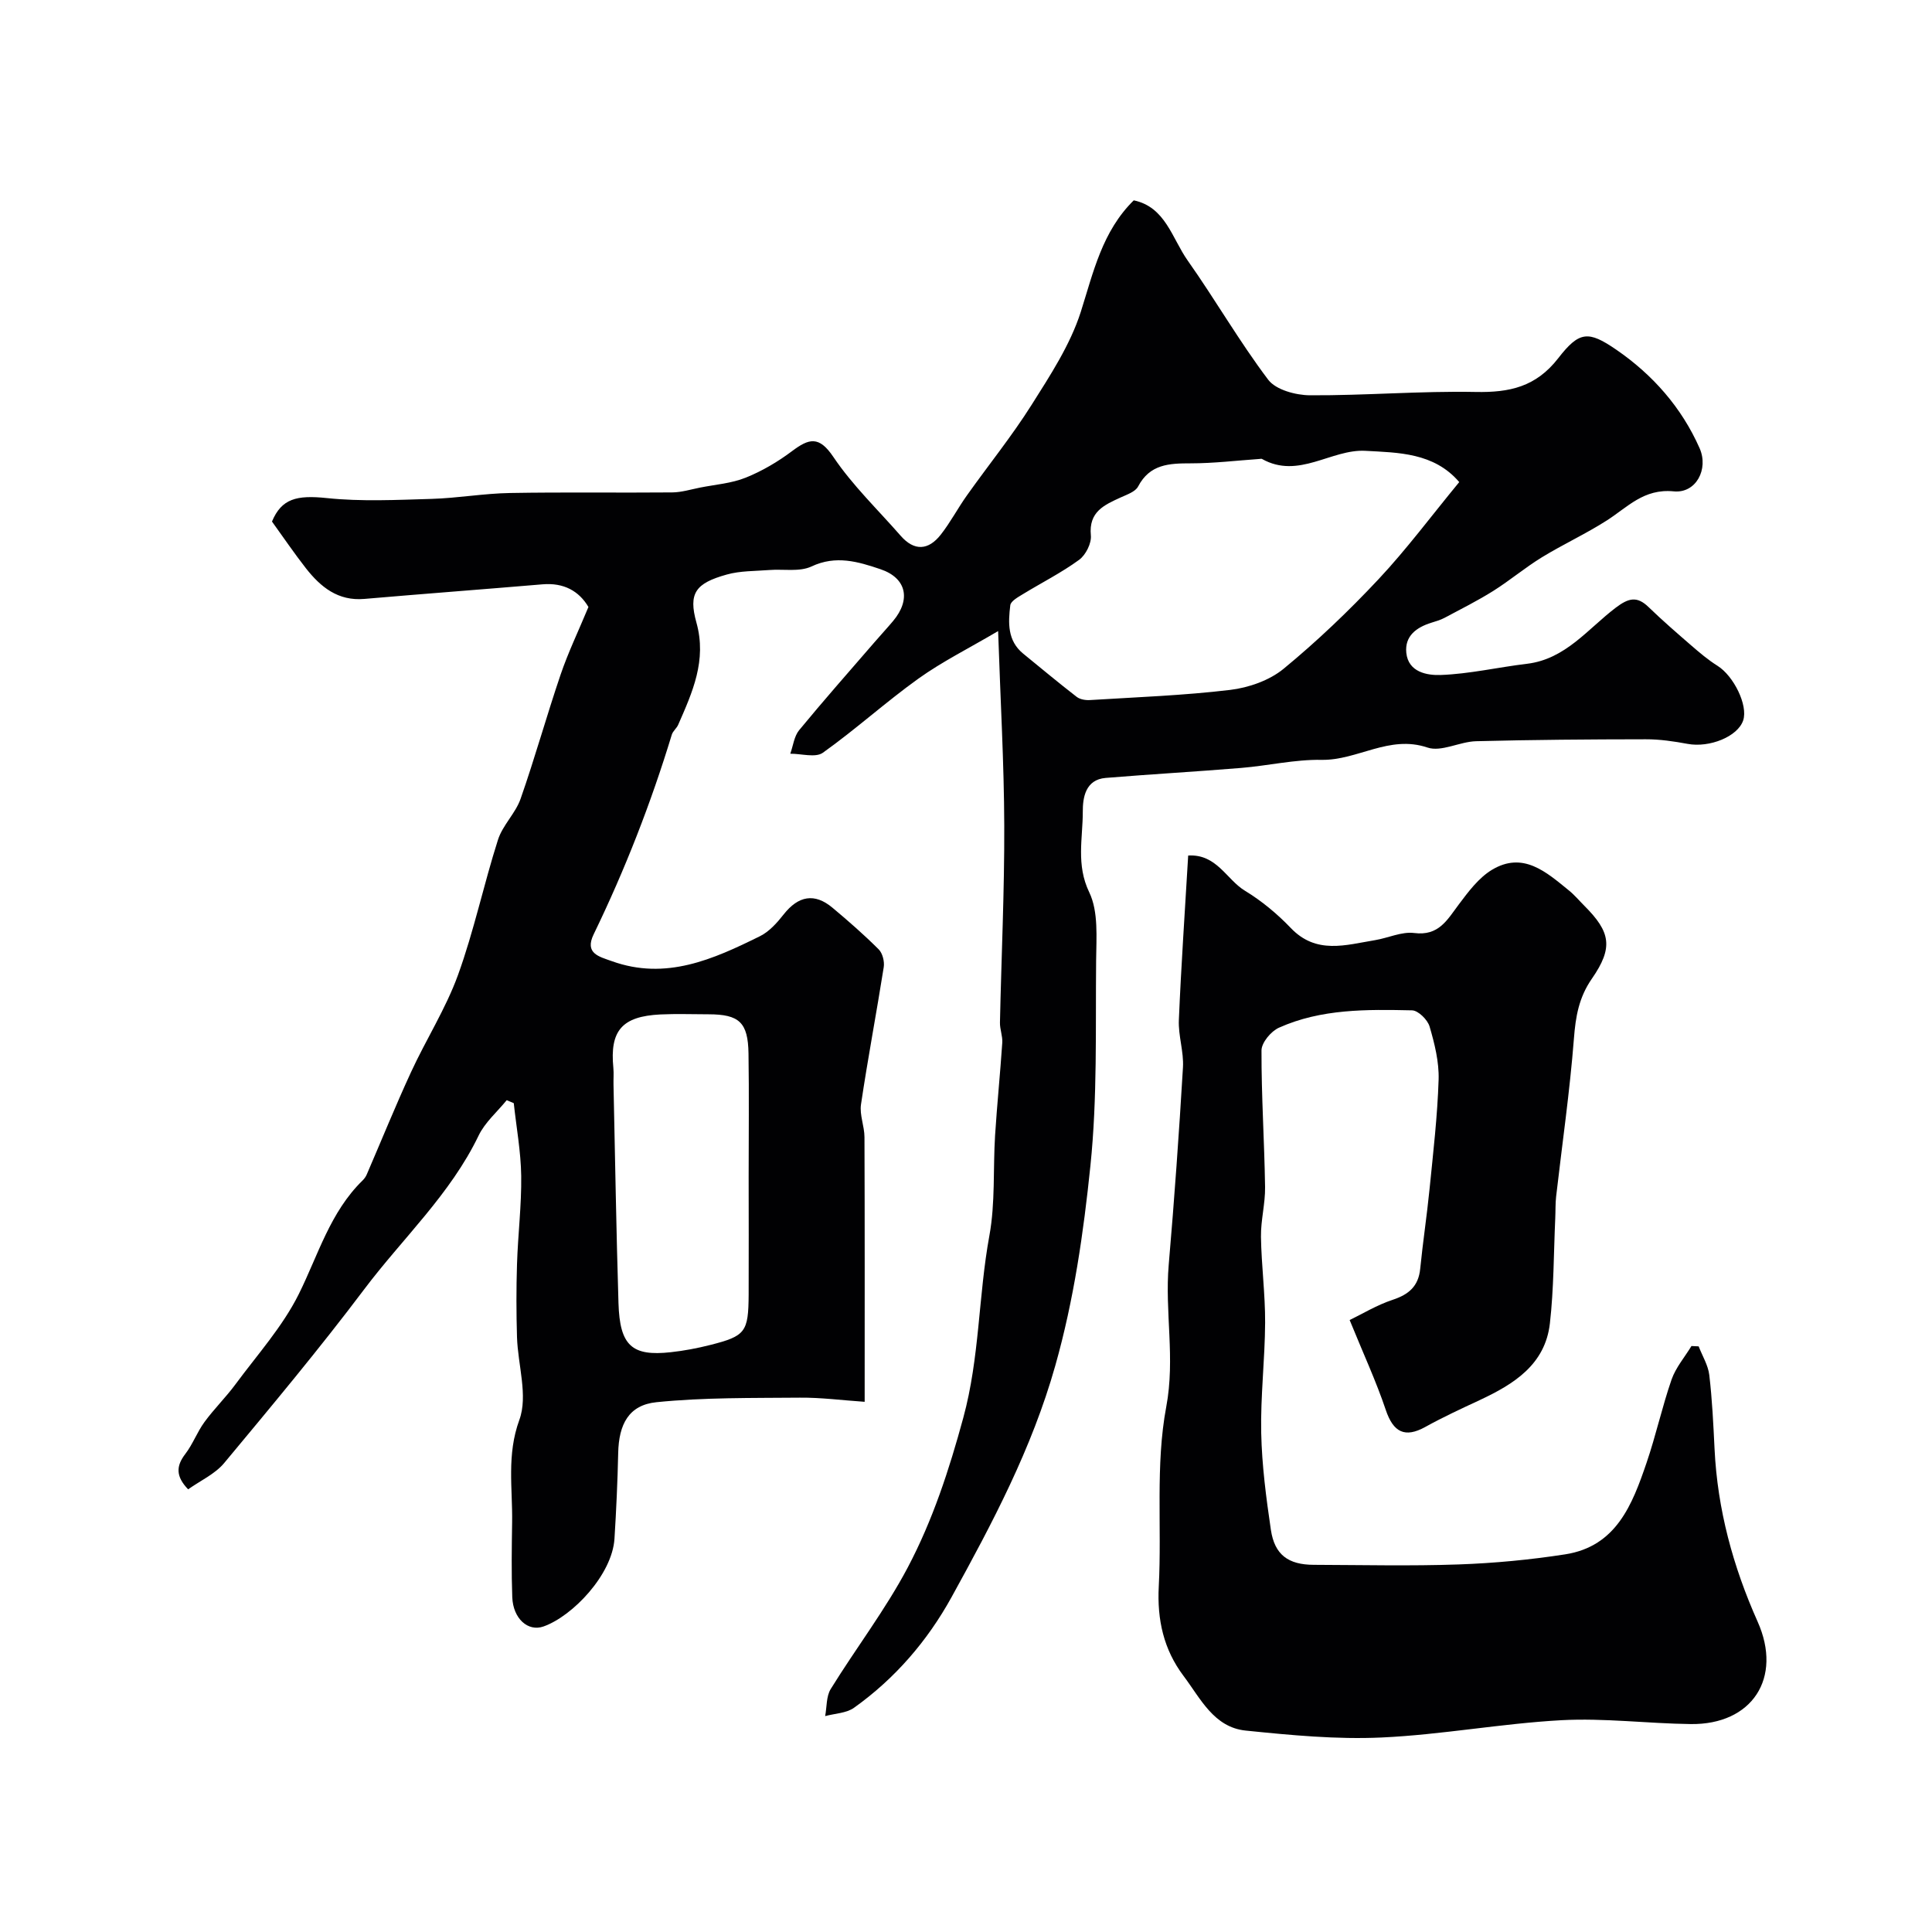 <svg enable-background="new 0 0 400 400" viewBox="0 0 400 400" xmlns="http://www.w3.org/2000/svg"><g fill="#010103"><path d="m234.73 41.48c6.57 1.37 7.92 7.86 11.16 12.45 5.73 8.11 10.7 16.78 16.68 24.69 1.59 2.1 5.7 3.2 8.66 3.22 11.43.06 22.87-.91 34.29-.69 7.01.14 12.48-1.04 17.1-6.99 4.36-5.63 6.24-5.72 12-1.77 7.53 5.17 13.53 11.95 17.27 20.42 1.9 4.32-.74 9.38-5.37 8.92-6.21-.61-9.55 3.29-13.87 6.04-4.33 2.77-9.04 4.93-13.43 7.62-3.47 2.13-6.61 4.78-10.05 6.95-3.25 2.04-6.71 3.77-10.1 5.58-.85.45-1.8.72-2.73 1.01-3.09.96-5.53 2.75-5.18 6.22.41 4.07 4.39 4.69 7.08 4.6 5.99-.21 11.93-1.61 17.91-2.32 7.99-.96 12.61-7.25 18.38-11.62 2.62-1.98 4.38-2.47 6.8-.11 2.84 2.75 5.83 5.34 8.82 7.93 1.73 1.5 3.5 3 5.43 4.21 3.36 2.1 6.36 8.18 5.33 11.3-1.11 3.36-6.97 5.72-11.52 4.87-2.85-.53-5.76-.96-8.65-.95-11.71.01-23.43.1-35.13.4-3.4.09-7.2 2.28-10.07 1.31-7.92-2.68-14.49 2.68-21.92 2.55-5.53-.1-11.06 1.21-16.62 1.67-9.35.77-18.73 1.3-28.08 2.07-4.24.35-4.75 4.17-4.74 6.97.01 5.53-1.42 11 1.34 16.72 1.93 4.02 1.46 9.38 1.42 14.14-.14 14.16.27 28.41-1.18 42.45-1.43 13.88-3.41 27.73-7.27 41.39-4.85 17.18-13.01 32.57-21.48 47.94-5 9.06-11.71 16.86-20.19 22.9-1.59 1.14-3.97 1.18-5.98 1.73.36-1.89.21-4.09 1.16-5.62 5.22-8.45 11.33-16.42 15.95-25.17 5.14-9.74 8.56-20.19 11.49-30.98 3.4-12.49 3.11-25.21 5.4-37.7 1.24-6.76.75-13.84 1.18-20.76.41-6.4 1.06-12.79 1.49-19.19.09-1.38-.51-2.79-.48-4.18.29-13.6.94-27.2.89-40.8-.04-12.89-.79-25.78-1.27-40.24-6.09 3.59-11.58 6.32-16.5 9.84-6.78 4.86-13 10.52-19.79 15.35-1.52 1.08-4.46.18-6.74.2.59-1.64.79-3.6 1.83-4.87 5.06-6.15 10.34-12.12 15.55-18.15 1.29-1.5 2.64-2.95 3.91-4.46 3.72-4.44 2.8-8.9-2.64-10.73-4.57-1.54-9.19-2.95-14.26-.56-2.49 1.17-5.84.5-8.79.74-2.93.23-5.96.15-8.74.93-6.5 1.81-7.99 3.87-6.29 9.96 2.18 7.82-.83 14.41-3.78 21.15-.32.73-1.09 1.3-1.32 2.04-4.32 14.2-9.7 27.98-16.18 41.34-1.92 3.97 1.12 4.61 3.77 5.56 11.19 4.03 20.99-.39 30.66-5.17 1.92-.95 3.54-2.77 4.9-4.5 3.04-3.87 6.4-4.51 10.12-1.39 3.29 2.75 6.52 5.58 9.56 8.61.8.8 1.23 2.51 1.05 3.68-1.5 9.49-3.3 18.93-4.71 28.43-.32 2.17.71 4.5.72 6.76.07 17.97.04 35.95.04 54.81-4.69-.32-9.06-.9-13.42-.86-9.9.09-19.85-.06-29.68.94-5.74.58-7.8 4.56-7.93 10.52-.13 5.92-.4 11.84-.77 17.75-.47 7.41-8.63 16.01-14.68 18.16-3.24 1.15-6.31-1.64-6.48-6.05-.19-5.16-.11-10.33-.03-15.5.11-7.07-1.16-13.95 1.5-21.23 1.82-4.98-.31-11.35-.49-17.11-.15-5.03-.16-10.07 0-15.1.19-6.1.95-12.2.87-18.3-.07-5.02-1-10.03-1.54-15.05-.49-.21-.97-.41-1.46-.62-1.97 2.42-4.49 4.58-5.81 7.31-5.85 12.17-15.74 21.28-23.69 31.84-9.26 12.3-19.15 24.14-29 35.98-1.9 2.28-4.91 3.63-7.46 5.44-2.56-2.67-2.53-4.8-.58-7.33 1.55-2.02 2.45-4.54 3.96-6.6 1.97-2.7 4.4-5.08 6.39-7.77 4.53-6.14 9.77-11.96 13.13-18.7 4.03-8.11 6.49-16.99 13.23-23.56.34-.34.65-.76.84-1.2 3.05-7.06 5.94-14.2 9.16-21.18 3.12-6.78 7.21-13.17 9.74-20.14 3.31-9.13 5.32-18.73 8.28-28 .96-3.02 3.63-5.48 4.68-8.48 2.98-8.5 5.39-17.2 8.29-25.73 1.57-4.61 3.7-9.03 5.76-13.99-1.96-3.31-5.11-5.07-9.53-4.69-12.29 1.04-24.58 1.96-36.87 3.02-5.44.47-9.03-2.45-12.08-6.33-2.42-3.09-4.62-6.34-7.04-9.69 1.99-4.75 5.11-5.51 11.34-4.86 7.16.75 14.46.38 21.7.17 5.42-.16 10.82-1.13 16.24-1.22 11.19-.2 22.39-.02 33.59-.12 1.92-.02 3.85-.62 5.76-1 3.17-.63 6.51-.87 9.46-2.06 3.38-1.36 6.64-3.28 9.57-5.48 3.52-2.64 5.59-3.24 8.58 1.21 3.96 5.88 9.21 10.91 13.91 16.29 2.85 3.27 5.78 3.02 8.32-.22 2-2.55 3.52-5.47 5.41-8.12 4.44-6.26 9.29-12.25 13.38-18.73 3.87-6.13 7.99-12.42 10.18-19.22 2.63-8.29 4.44-16.7 10.98-23.14zm67.39 58.33c-5.24-6.13-12.69-6.09-19.4-6.47-7.09-.41-13.85 5.95-21.44 1.68-.13-.07-.33-.01-.49 0-4.75.33-9.51.91-14.26.91-4.45 0-8.47.15-10.9 4.8-.57 1.08-2.29 1.66-3.58 2.25-3.43 1.57-6.67 2.96-6.2 7.87.16 1.63-1.06 4.05-2.42 5.05-3.66 2.67-7.75 4.73-11.63 7.1-1.01.62-2.52 1.44-2.63 2.31-.44 3.61-.62 7.33 2.67 10.02 3.68 3 7.33 6.05 11.08 8.95.69.53 1.84.72 2.75.66 9.68-.6 19.39-.95 29-2.1 3.85-.46 8.15-1.96 11.09-4.38 6.94-5.71 13.49-11.97 19.64-18.53 5.83-6.22 10.94-13.11 16.72-20.12zm-147.12 143.76c0-8.49.1-16.97-.03-25.46-.1-6.44-1.92-8.1-8.26-8.11-3.33 0-6.66-.13-9.98.03-7.96.39-10.5 3.36-9.74 11.07.11 1.15 0 2.33.03 3.49.33 15.07.57 30.15 1.03 45.22.27 8.8 2.78 11.04 10.83 10.15 2.75-.3 5.49-.82 8.17-1.5 7.3-1.85 7.9-2.66 7.95-10.43.04-8.15 0-16.31 0-24.46z"/><path d="m279.43 273.3c2.56-1.23 5.61-3.1 8.91-4.19 3.36-1.11 5.34-2.82 5.7-6.44.55-5.53 1.39-11.03 1.94-16.56.75-7.52 1.63-15.05 1.87-22.59.11-3.66-.83-7.44-1.87-10.99-.41-1.4-2.35-3.32-3.63-3.35-9.35-.2-18.8-.34-27.57 3.6-1.63.73-3.6 3.09-3.6 4.7-.03 9.43.6 18.86.74 28.29.05 3.43-.9 6.87-.85 10.29.09 5.94.89 11.87.86 17.8-.04 7.6-.97 15.21-.81 22.8.14 6.7 1.02 13.42 2 20.06.77 5.19 3.6 7.24 8.88 7.26 10 .03 20 .27 29.99-.08 7.38-.26 14.78-.96 22.07-2.09 10.6-1.65 13.9-10.33 16.84-18.95 1.94-5.67 3.22-11.58 5.18-17.24.87-2.49 2.72-4.64 4.12-6.94.5.02.99.05 1.49.07.76 1.98 1.96 3.9 2.2 5.94.6 5.07.84 10.18 1.09 15.29.6 12.52 3.82 24.35 8.92 35.77 5.21 11.67-1.15 21.36-13.85 21.2-8.94-.11-17.9-1.28-26.79-.8-12.43.68-24.78 3.01-37.21 3.58-9.34.43-18.79-.48-28.13-1.43-6.62-.67-9.38-6.68-12.89-11.33-4.11-5.46-5.48-11.63-5.12-18.51.65-12.41-.72-25.13 1.55-37.2 1.89-10.06-.33-19.63.51-29.39 1.17-13.62 2.14-27.25 2.95-40.89.19-3.24-.99-6.55-.85-9.79.47-11.22 1.25-22.44 1.93-34.06 5.91-.36 7.94 4.98 11.74 7.28 3.46 2.1 6.7 4.79 9.5 7.72 5.29 5.54 11.39 3.51 17.44 2.52 2.73-.45 5.52-1.81 8.12-1.48 5.08.65 6.82-2.71 9.21-5.89 1.98-2.64 4.12-5.52 6.86-7.18 6.47-3.91 11.28.46 15.97 4.27 1.16.94 2.13 2.11 3.19 3.17 5.43 5.43 6.02 8.64 1.55 15.09-2.7 3.89-3.37 7.86-3.72 12.43-.85 10.92-2.43 21.78-3.68 32.66-.17 1.48-.11 2.98-.18 4.48-.33 7.27-.29 14.57-1.11 21.78-.97 8.55-7.46 12.59-14.52 15.89-3.8 1.77-7.61 3.53-11.27 5.56-4.23 2.34-6.63 1.12-8.19-3.52-1.98-5.89-4.61-11.57-7.48-18.61z"/></g></svg>